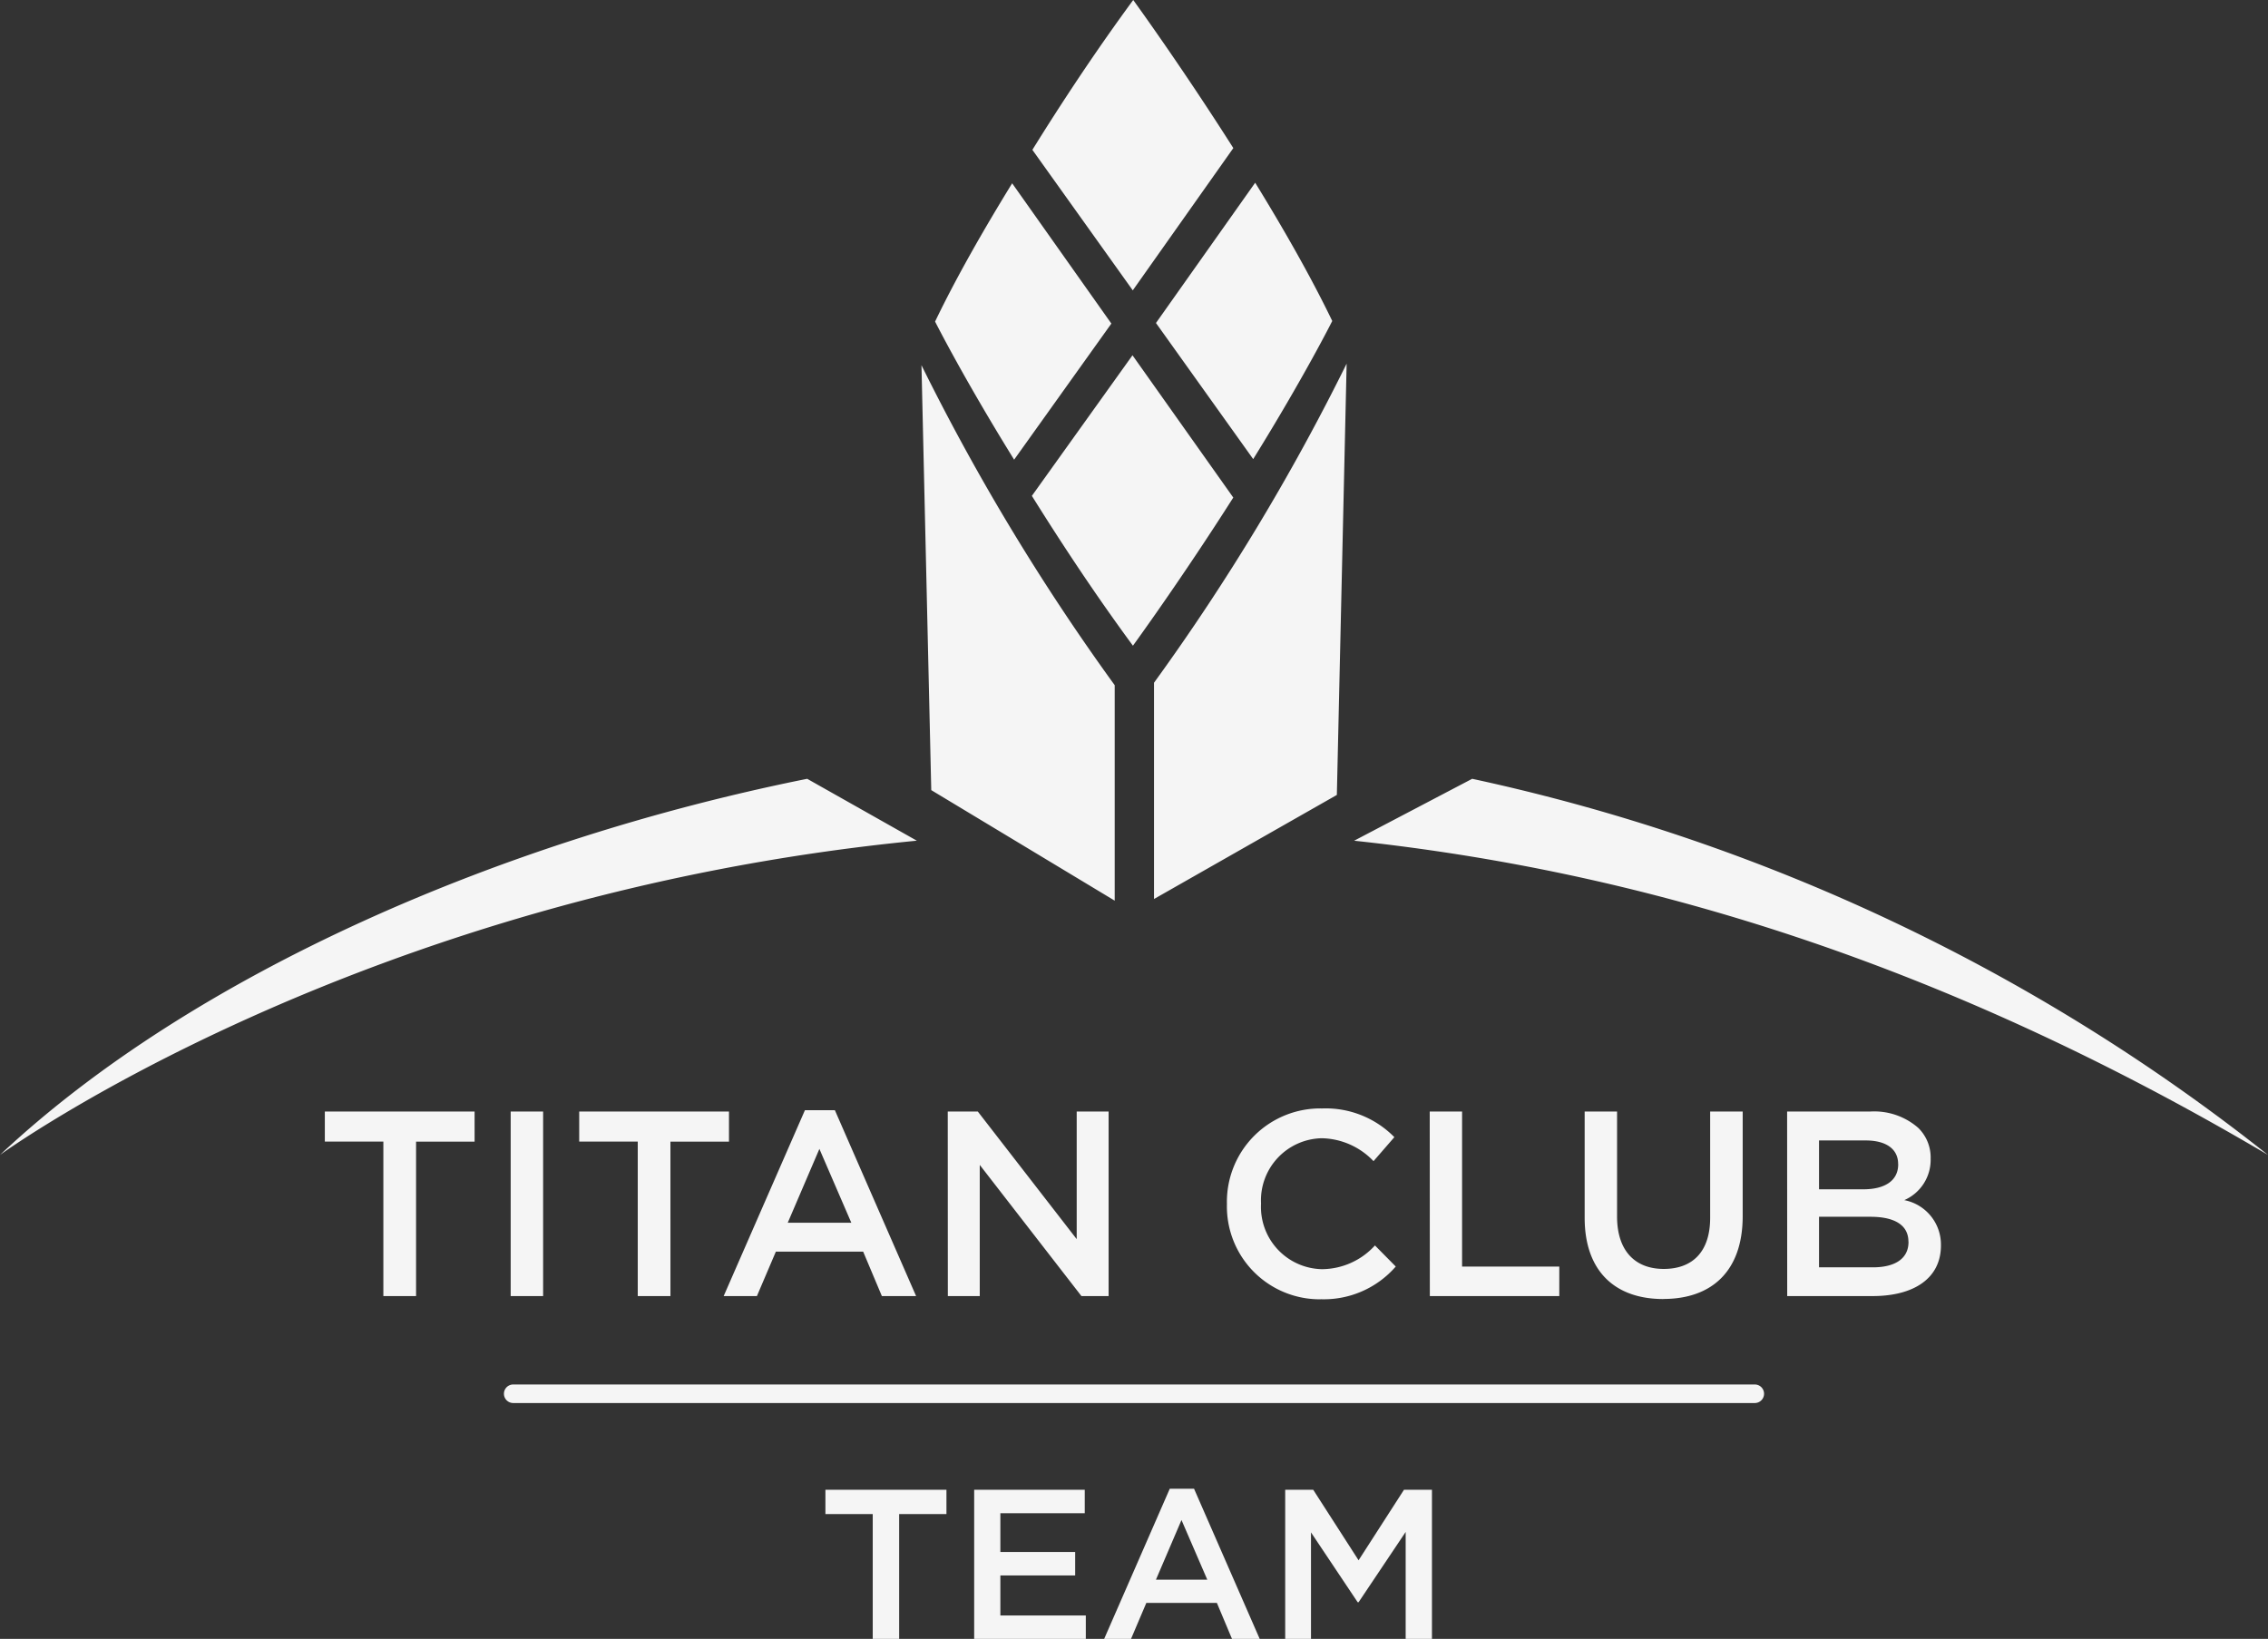 <svg xmlns="http://www.w3.org/2000/svg" width="204" height="147.442" viewBox="0 0 102 73.721"><rect x="0" y="0" width="102" height="73.721" fill="#333333" stroke="none"/><title>titan-team</title><path d="M66.209,35.032A87.086,87.086,0,0,1,102,51.951C87.127,43.165,73.618,39.178,60.9,37.817Zm-29.907,0C22.66,37.774,8.715,43.767,0,51.951c0,0,16.05-11.683,41.233-14.135ZM50.945,13.061l4.522-6.4C53.106,2.942,50.965,0,50.965,0c-1.711,2.329-3.243,4.657-4.535,6.74ZM56.45,8.219l-4.462,6.31,4.373,6.122c2.3-3.709,3.555-6.212,3.555-6.212-.969-2.013-2.217-4.188-3.466-6.22m-10.93.026c-1.249,2.032-2.5,4.207-3.466,6.22,0,0,1.256,2.5,3.555,6.212l4.373-6.122L45.52,8.245m.887,14.06c1.3,2.083,2.83,4.411,4.545,6.74,0,0,2.146-2.941,4.513-6.664l-4.533-6.4Zm3.725,8.516a100.112,100.112,0,0,1-8.69-14.393l.44,19.113,8.25,4.972ZM51.9,40.439l8.223-4.681.44-19.4A99.509,99.509,0,0,1,51.9,30.711ZM17.241,58.3h1.471V51.354h2.632V50H14.609v1.352h2.632Zm5.726,0h1.459V50H22.967Zm5.715,0h1.47V51.354h2.633V50H26.049v1.352h2.633Zm3.864,0h1.495l.853-2h3.925l.842,2H41.2l-3.652-8.36H36.2Zm2.882-3.3,1.423-3.32,1.435,3.32Zm7.2,3.3h1.435V52.4L48.636,58.3h1.222V50H48.423v5.739L43.976,50H42.624Zm16.777.142a4.279,4.279,0,0,0,3.367-1.471l-.936-.948a3.244,3.244,0,0,1-2.384,1.067,2.8,2.8,0,0,1-2.739-2.941v-.023A2.793,2.793,0,0,1,59.448,51.2a3.3,3.3,0,0,1,2.324,1.031l.937-1.079A4.325,4.325,0,0,0,59.46,49.86a4.2,4.2,0,0,0-4.281,4.292v.024A4.176,4.176,0,0,0,59.4,58.445Zm4.9-.142h5.822V56.974H65.755V50H64.3Zm10.5.13c2.171,0,3.57-1.245,3.57-3.724V50H76.912v4.779c0,1.529-.794,2.3-2.087,2.3s-2.1-.818-2.1-2.359V50H71.268v4.779C71.268,57.188,72.643,58.433,74.8,58.433Zm5.572-.13h3.842c1.85,0,3.072-.795,3.072-2.277V56a2.036,2.036,0,0,0-1.649-2.016,1.975,1.975,0,0,0,1.186-1.85v-.023a1.862,1.862,0,0,0-.557-1.376A3,3,0,0,0,84.1,50H80.373Zm4.992-5.929c0,.759-.628,1.126-1.565,1.126H81.808V51.3h2.1c.937,0,1.458.4,1.458,1.055Zm.463,3.474v.024c0,.747-.605,1.138-1.6,1.138H81.808V54.733H84.12C85.271,54.733,85.828,55.149,85.828,55.848ZM39.25,73.721h1.188V68.106h2.127V67.013H37.122v1.093H39.25Zm4.562,0h5.021V72.667H44.99v-1.8h3.364V69.811H44.99V68.067h3.795V67.013H43.812Zm5.846,0h1.208l.689-1.62h3.172l.68,1.62h1.246L53.7,66.965H52.609Zm2.329-2.664,1.149-2.683,1.16,2.683ZM57.8,73.721h1.16V68.93l2.1,3.142H61.1l2.118-3.162v4.811H64.4V67.013H63.142L61.1,70.185l-2.04-3.172H57.8ZM79.336,62.694a.417.417,0,0,0-.417-.417H23.081a.417.417,0,1,0,0,.834H78.919A.417.417,0,0,0,79.336,62.694Z" fill="#f5f5f5"/></svg>